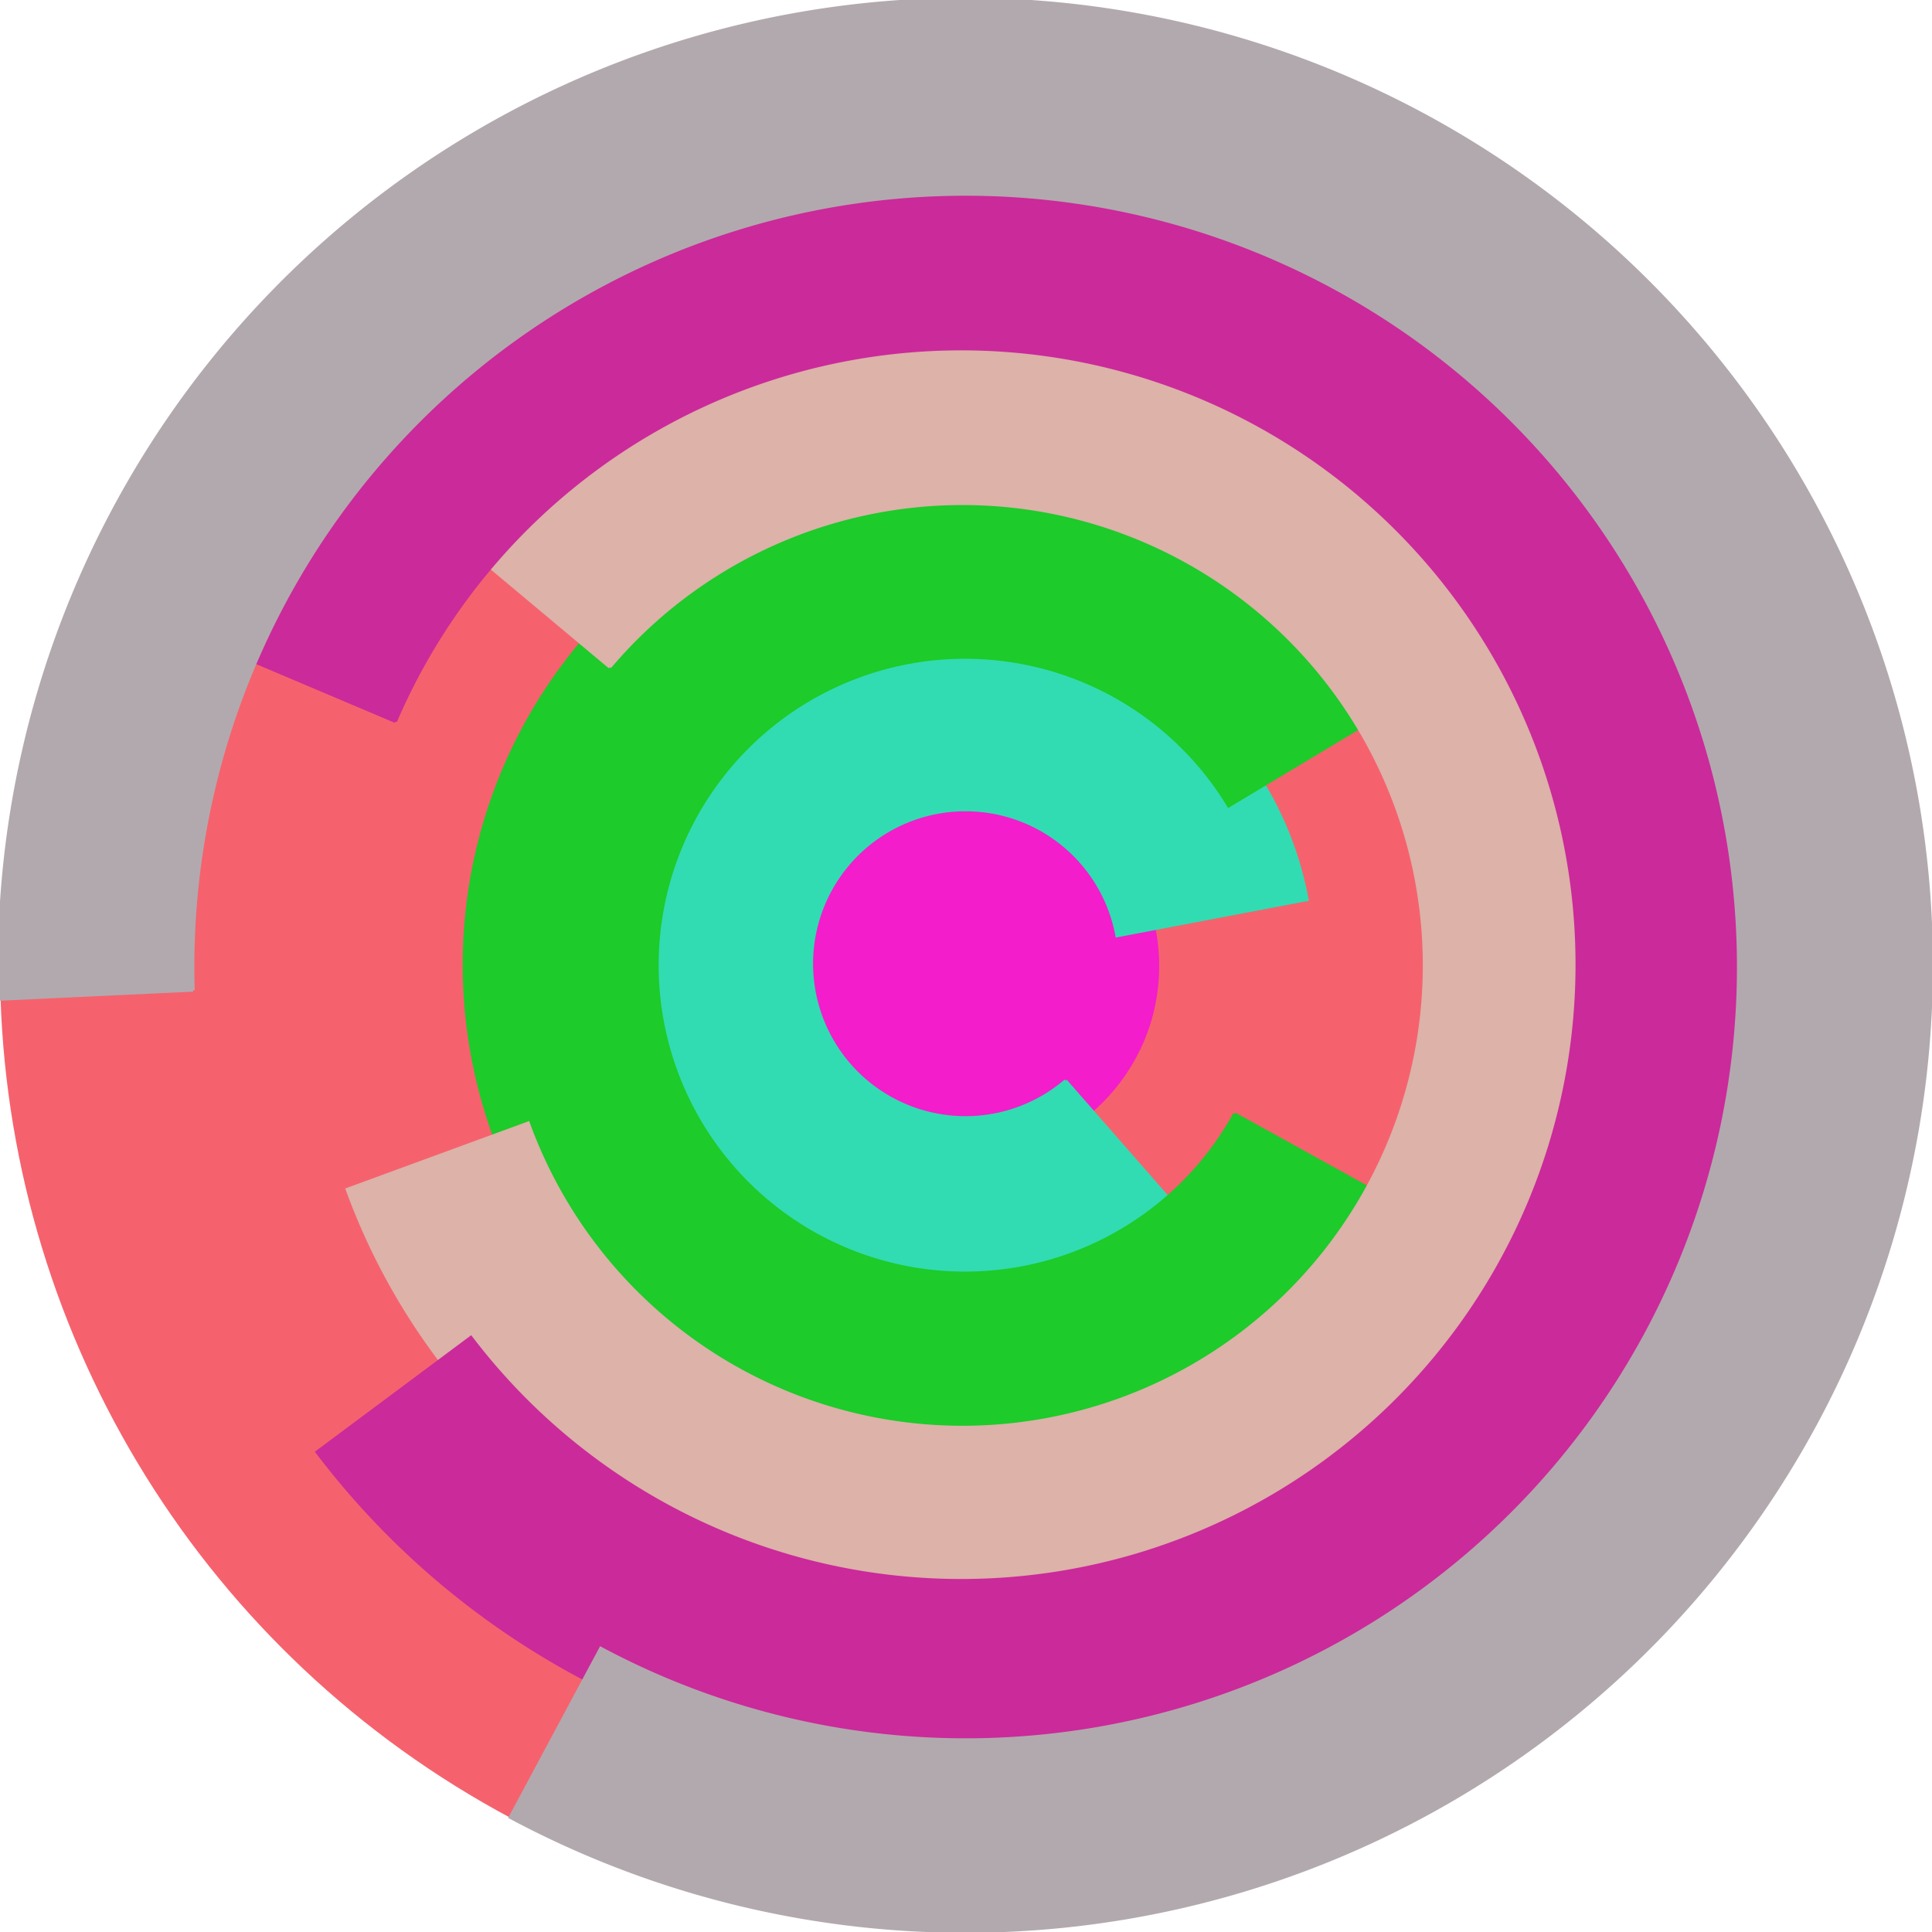 <svg xmlns="http://www.w3.org/2000/svg" version="1.1" width="640" height="640"><circle cx="320" cy="320" r="320" fill="rgb(245, 98, 109)" stroke="" stroke-width="0" /><circle cx="320" cy="320" r="64" fill="rgb(243, 29, 203)" stroke="" stroke-width="0" /><path fill="rgb(49, 220, 178)" stroke="rgb(49, 220, 178)" stroke-width="1" d="M 353,358 A 51,51 0 1 1 370,310 L 433,298 A 115,115 0 1 0 395,406 L 353,358" /><path fill="rgb(29, 203, 42)" stroke="rgb(29, 203, 42)" stroke-width="1" d="M 409,369 A 102,102 0 1 1 407,267 L 462,234 A 166,166 0 1 0 465,400 L 409,369" /><path fill="rgb(220, 178, 169)" stroke="rgb(220, 178, 169)" stroke-width="1" d="M 202,221 A 153,153 0 1 1 175,372 L 115,394 A 217,217 0 1 0 153,180 L 202,221" /><path fill="rgb(203, 42, 154)" stroke="rgb(203, 42, 154)" stroke-width="1" d="M 131,239 A 204,204 0 1 1 156,443 L 105,481 A 268,268 0 1 0 72,214 L 131,239" /><path fill="rgb(178, 169, 174)" stroke="rgb(178, 169, 174)" stroke-width="1" d="M 64,328 A 256,256 0 1 1 199,546 L 169,602 A 320,320 0 1 0 0,331 L 64,328" /></svg>